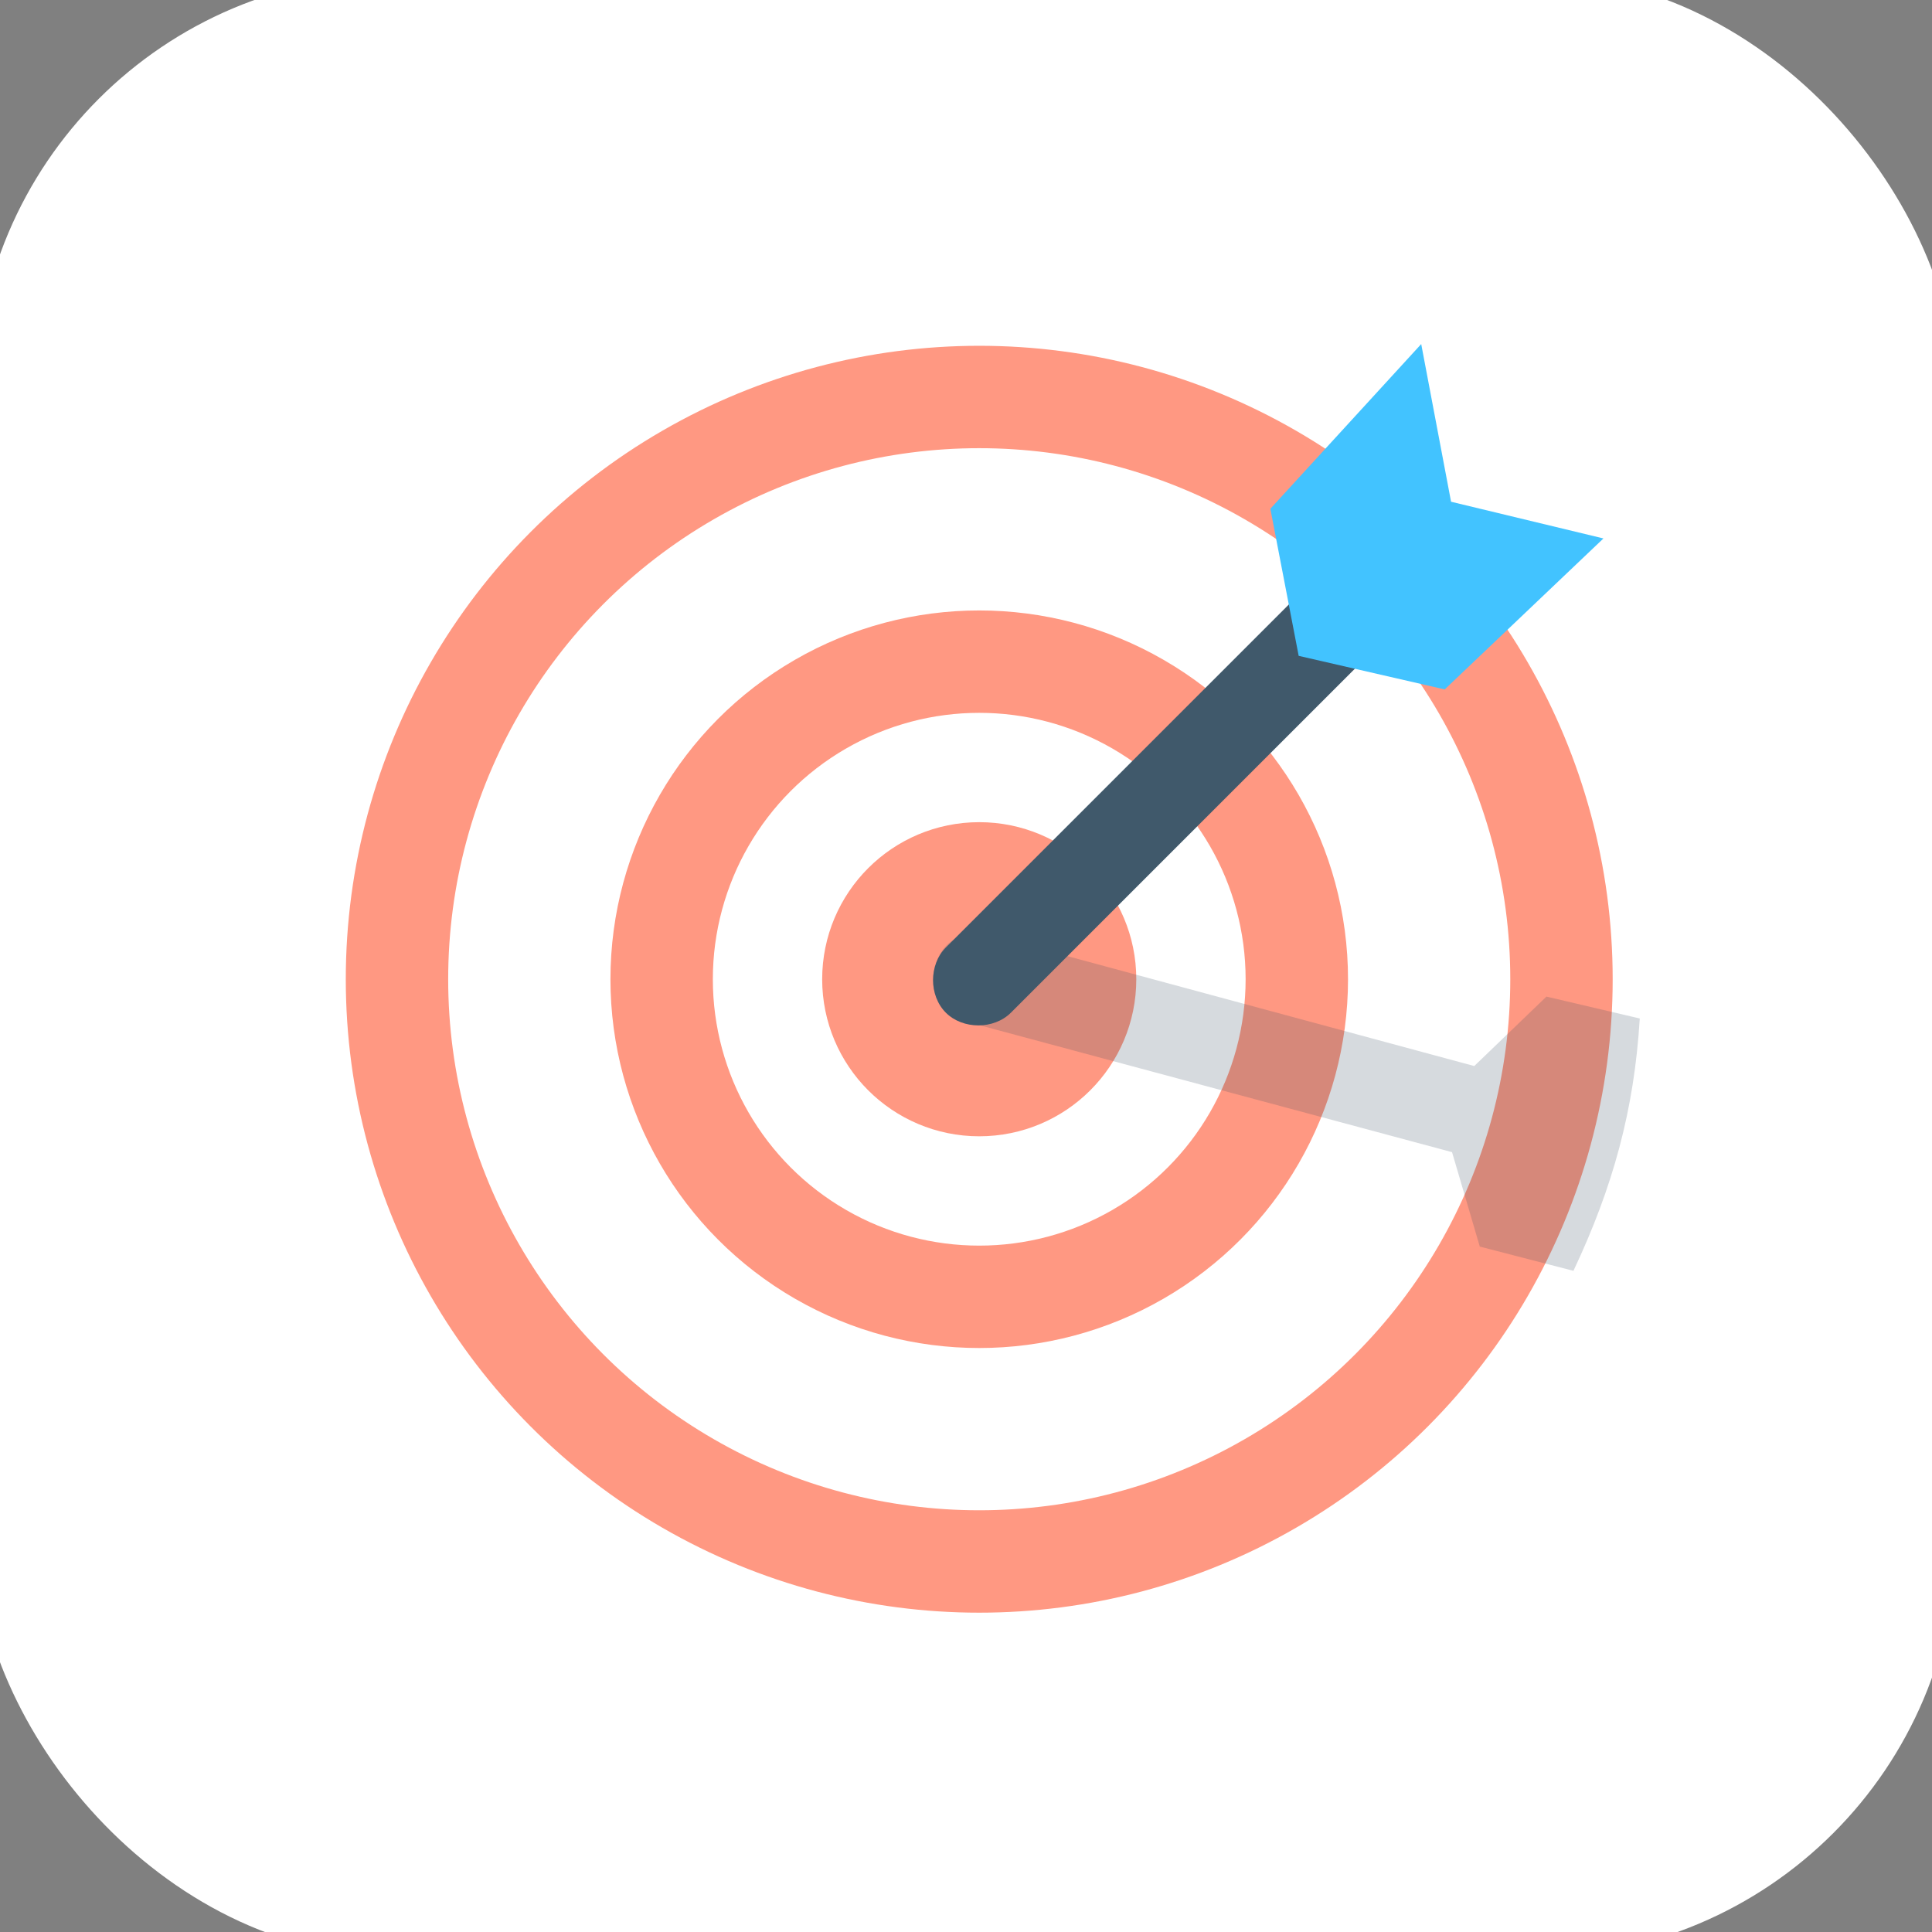 <svg
  viewBox="0 0 73 73"
  version="1.1"
  xmlns="http://www.w3.org/2000/svg"
  xmlns:xlink="http://www.w3.org/1999/xlink"
  fill="#000000"
>
  <rect x="0" y="0" width="73" height="73" fill="#808080" stroke="none"/>
  <g id="SVGRepo_bgCarrier" stroke-width="0"></g>
  <g
    id="SVGRepo_tracerCarrier"
    stroke-linecap="round"
    stroke-linejoin="round"
  ></g>
  <g id="SVGRepo_iconCarrier">
    <title>fundamentals/css/specificity</title>
    <desc>Created with Sketch.</desc>
    <defs></defs>
    <g
      id="fundamentals/css/specificity"
      stroke-width="3.869"
      fill="none"
      fill-rule="evenodd"
    >
      <rect
        id="mask"
        stroke="#ffffff"
        stroke-width="3.869"
        fill="#FFFFFF"
        fill-rule="nonzero"
        x="1"
        y="1"
        width="71"
        height="71"
        rx="14"
      ></rect>
      <g
        id="Group-2"
        transform="translate(15, 13)"
        fill-rule="nonzero"
      >
        <g
          id="Group"
          transform="translate(0, 2)"
          stroke="#FF9882"
        >
          <circle id="Oval-2" fill="#FF9882" cx="22" cy="22" r="4"></circle>
          <circle
            id="Oval-2"
            stroke-width="3.869"
            cx="22"
            cy="22"
            r="12"
          ></circle>
          <circle
            id="Oval-2"
            stroke-width="3.869"
            cx="22"
            cy="22"
            r="22"
          ></circle>
        </g>
        <g id="target" transform="translate(20, 0)">
          <path
            d="M26.958,25.483 C26.748,28.946 25.944,31.853 24.452,35.018 L20.914,34.102 L19.865,30.534 L1.502,25.601 C0.557,25.391 0.033,24.446 0.347,23.502 C0.557,22.557 1.502,22.032 2.446,22.347 L20.704,27.28 L23.432,24.656 L26.958,25.483 Z"
            id="Shape"
            fill="#334A5E"
            opacity="0.2"
          ></path>
          <path
            d="M17.216,8.784 C16.574,8.142 15.397,8.142 14.755,8.784 L0.737,22.802 C0.095,23.444 0.095,24.621 0.737,25.263 C1.379,25.905 2.556,25.905 3.198,25.263 L17.216,11.245 C17.858,10.603 17.858,9.426 17.216,8.784 Z"
            id="Shape"
            fill="#40596B"
          ></path>
          <polygon
            id="Path-2"
            fill="#42C3FF"
            points="14.07 11.781 19.588 13.049 25.586 7.345 19.828 5.958 18.7 0 13 6.224"
          ></polygon>
        </g>
      </g>
    </g>
  </g>
</svg>

